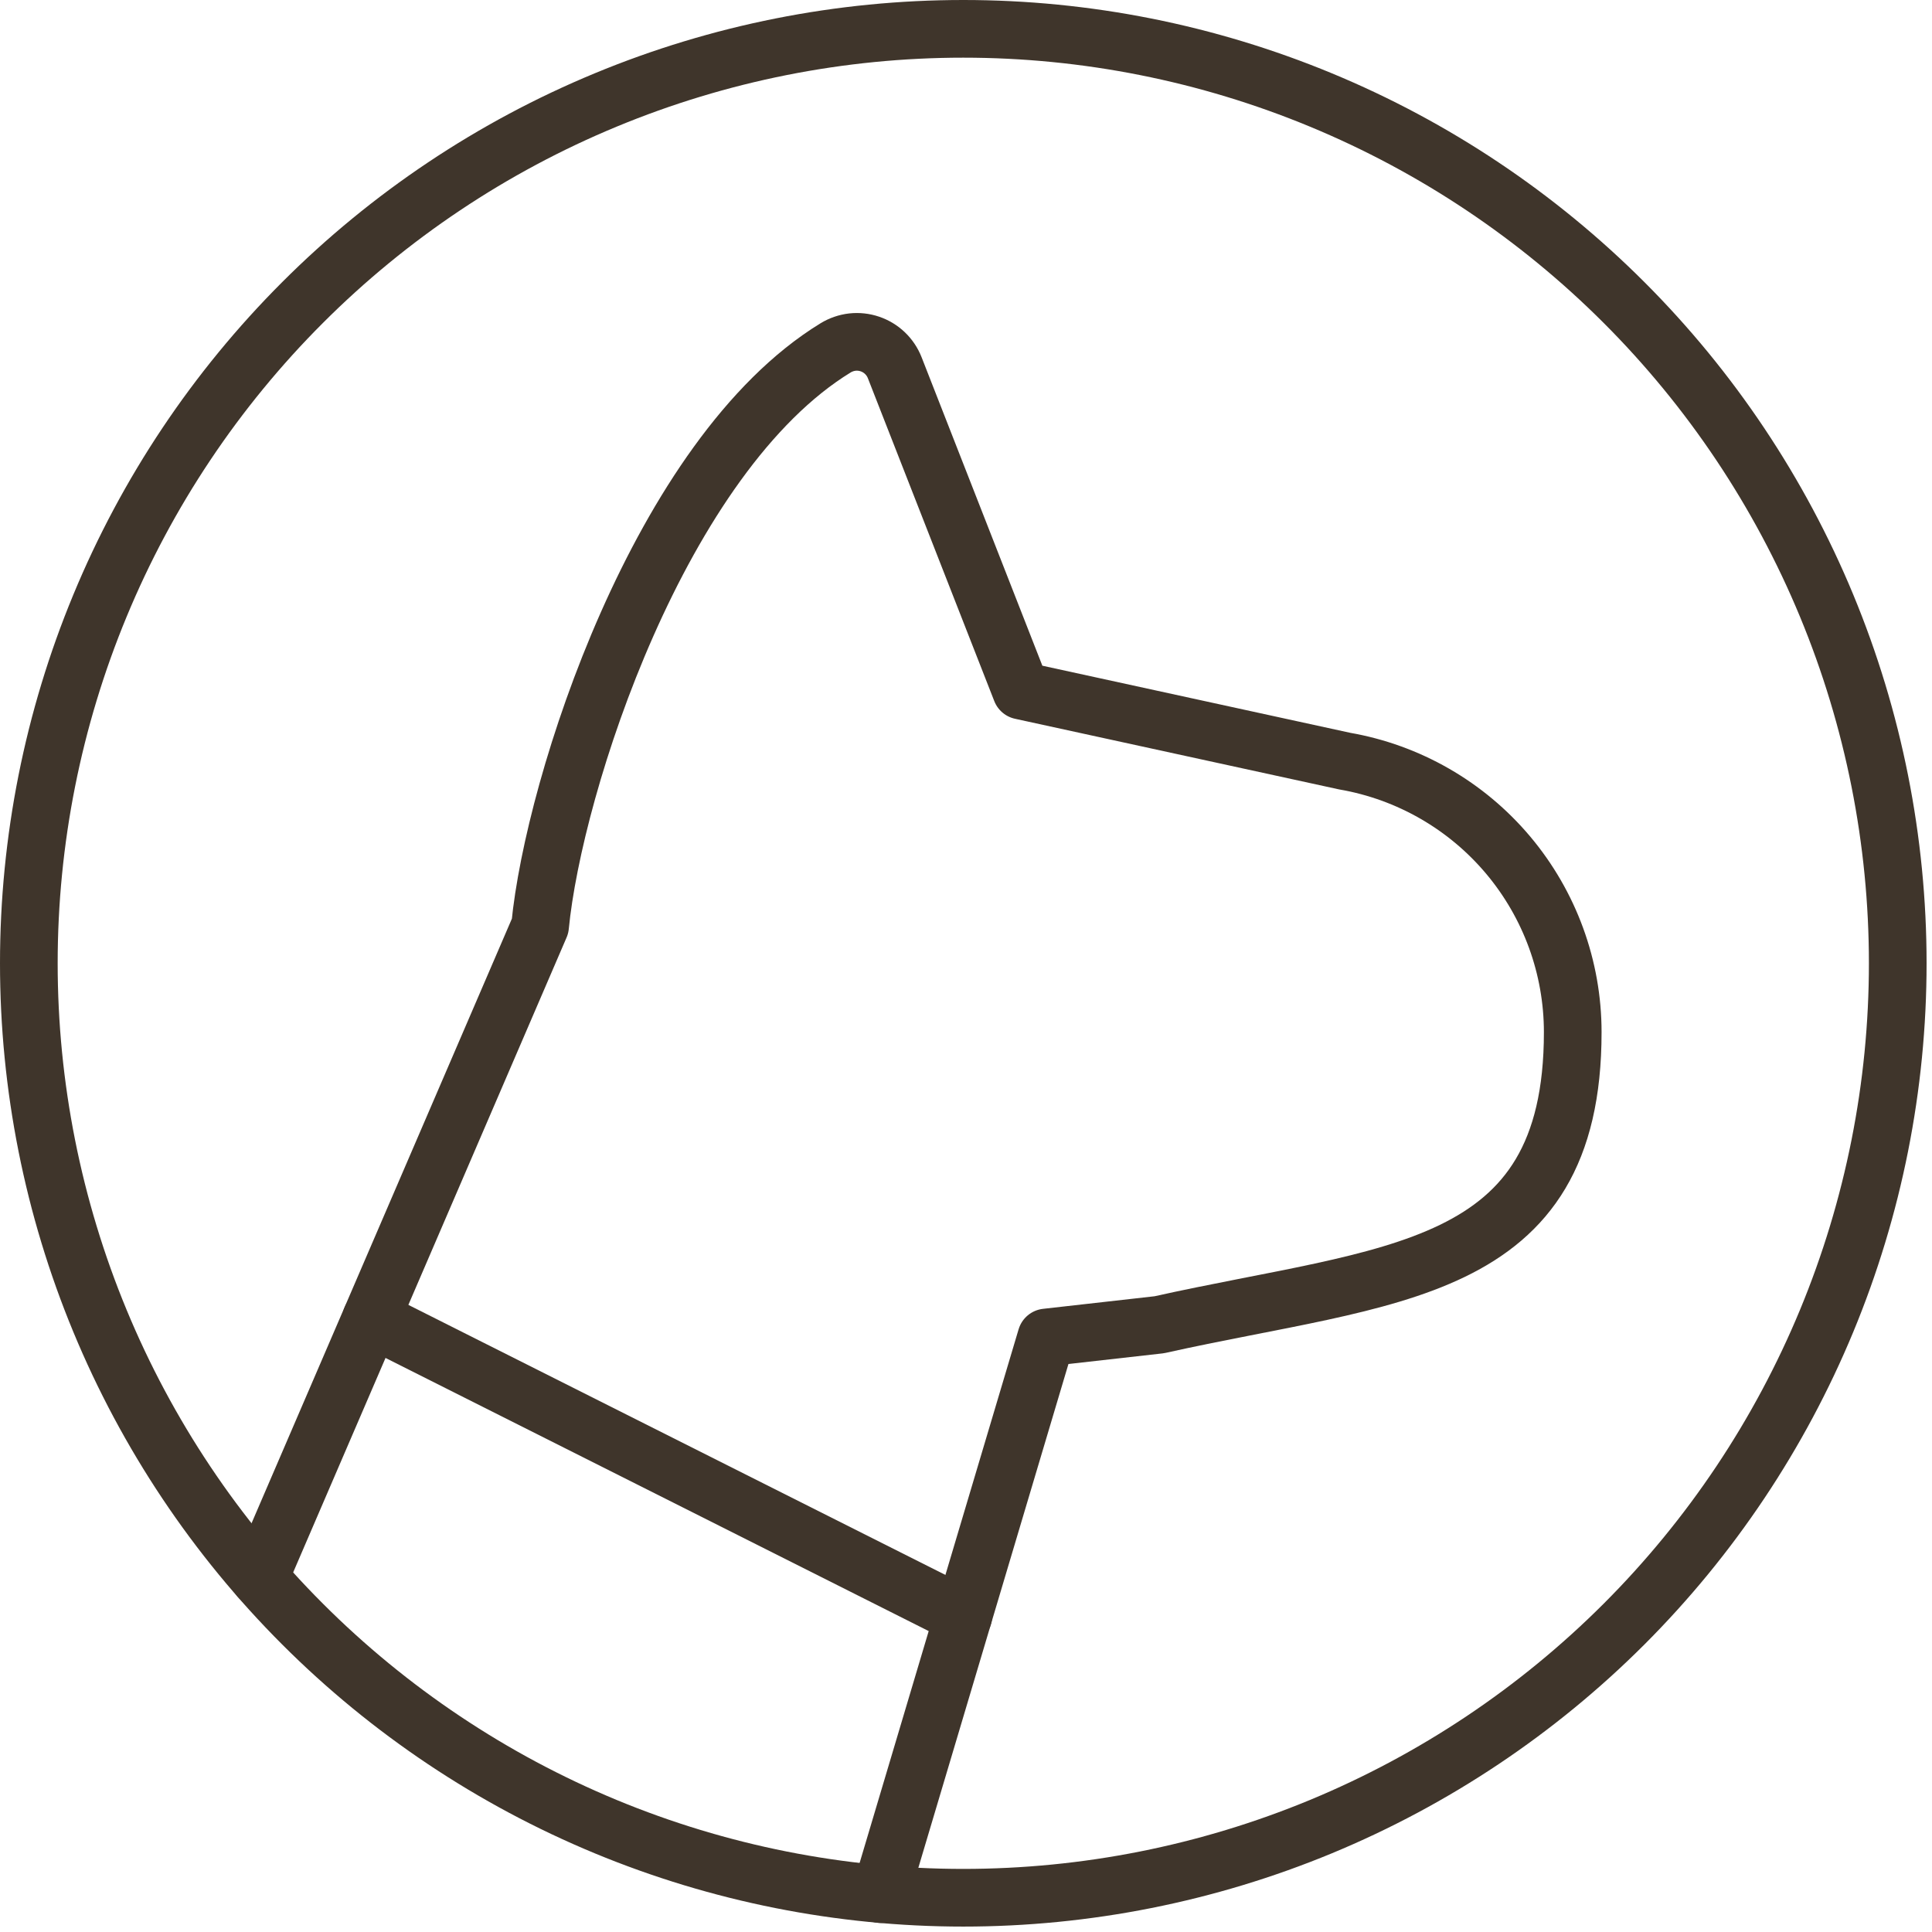 <?xml version="1.0" encoding="UTF-8"?> <svg xmlns="http://www.w3.org/2000/svg" width="67" height="67" viewBox="0 0 67 67" fill="none"><path d="M1 33.406C1 37.662 1.838 41.876 3.467 45.808C5.095 49.739 7.482 53.312 10.492 56.321C13.501 59.33 17.073 61.717 21.005 63.346C24.937 64.974 29.151 65.812 33.406 65.812C37.662 65.812 41.876 64.974 45.808 63.346C49.739 61.717 53.312 59.33 56.321 56.321C59.33 53.312 61.717 49.739 63.346 45.808C64.974 41.876 65.812 37.662 65.812 33.406C65.812 29.151 64.974 24.937 63.346 21.005C61.717 17.073 59.33 13.501 56.321 10.492C53.312 7.482 49.739 5.095 45.808 3.467C41.876 1.838 37.662 1 33.406 1C29.151 1 24.937 1.838 21.005 3.467C17.073 5.095 13.501 7.482 10.492 10.492C7.482 13.501 5.095 17.073 3.467 21.005C1.838 24.937 1 29.151 1 33.406V33.406Z" stroke="#3F352B" stroke-width="2" stroke-linecap="round" stroke-linejoin="round"></path><path d="M8.997 54.718L18.73 32.116C19.204 27.207 22.884 15.794 28.979 12.063C29.155 11.956 29.352 11.888 29.556 11.864C29.761 11.841 29.969 11.863 30.164 11.929C30.359 11.994 30.538 12.102 30.687 12.244C30.836 12.386 30.953 12.559 31.028 12.751L35.412 23.949L46.633 26.395C48.847 26.78 50.854 27.934 52.301 29.654C53.747 31.374 54.541 33.549 54.541 35.796C54.541 44.27 48.2 44.157 40.203 45.941L36.283 46.383L30.532 65.686" stroke="#3F352B" stroke-width="2" stroke-linecap="round" stroke-linejoin="round"></path><path d="M33.406 56.048L12.872 45.723" stroke="#3F352B" stroke-width="2" stroke-linecap="round" stroke-linejoin="round"></path></svg> 